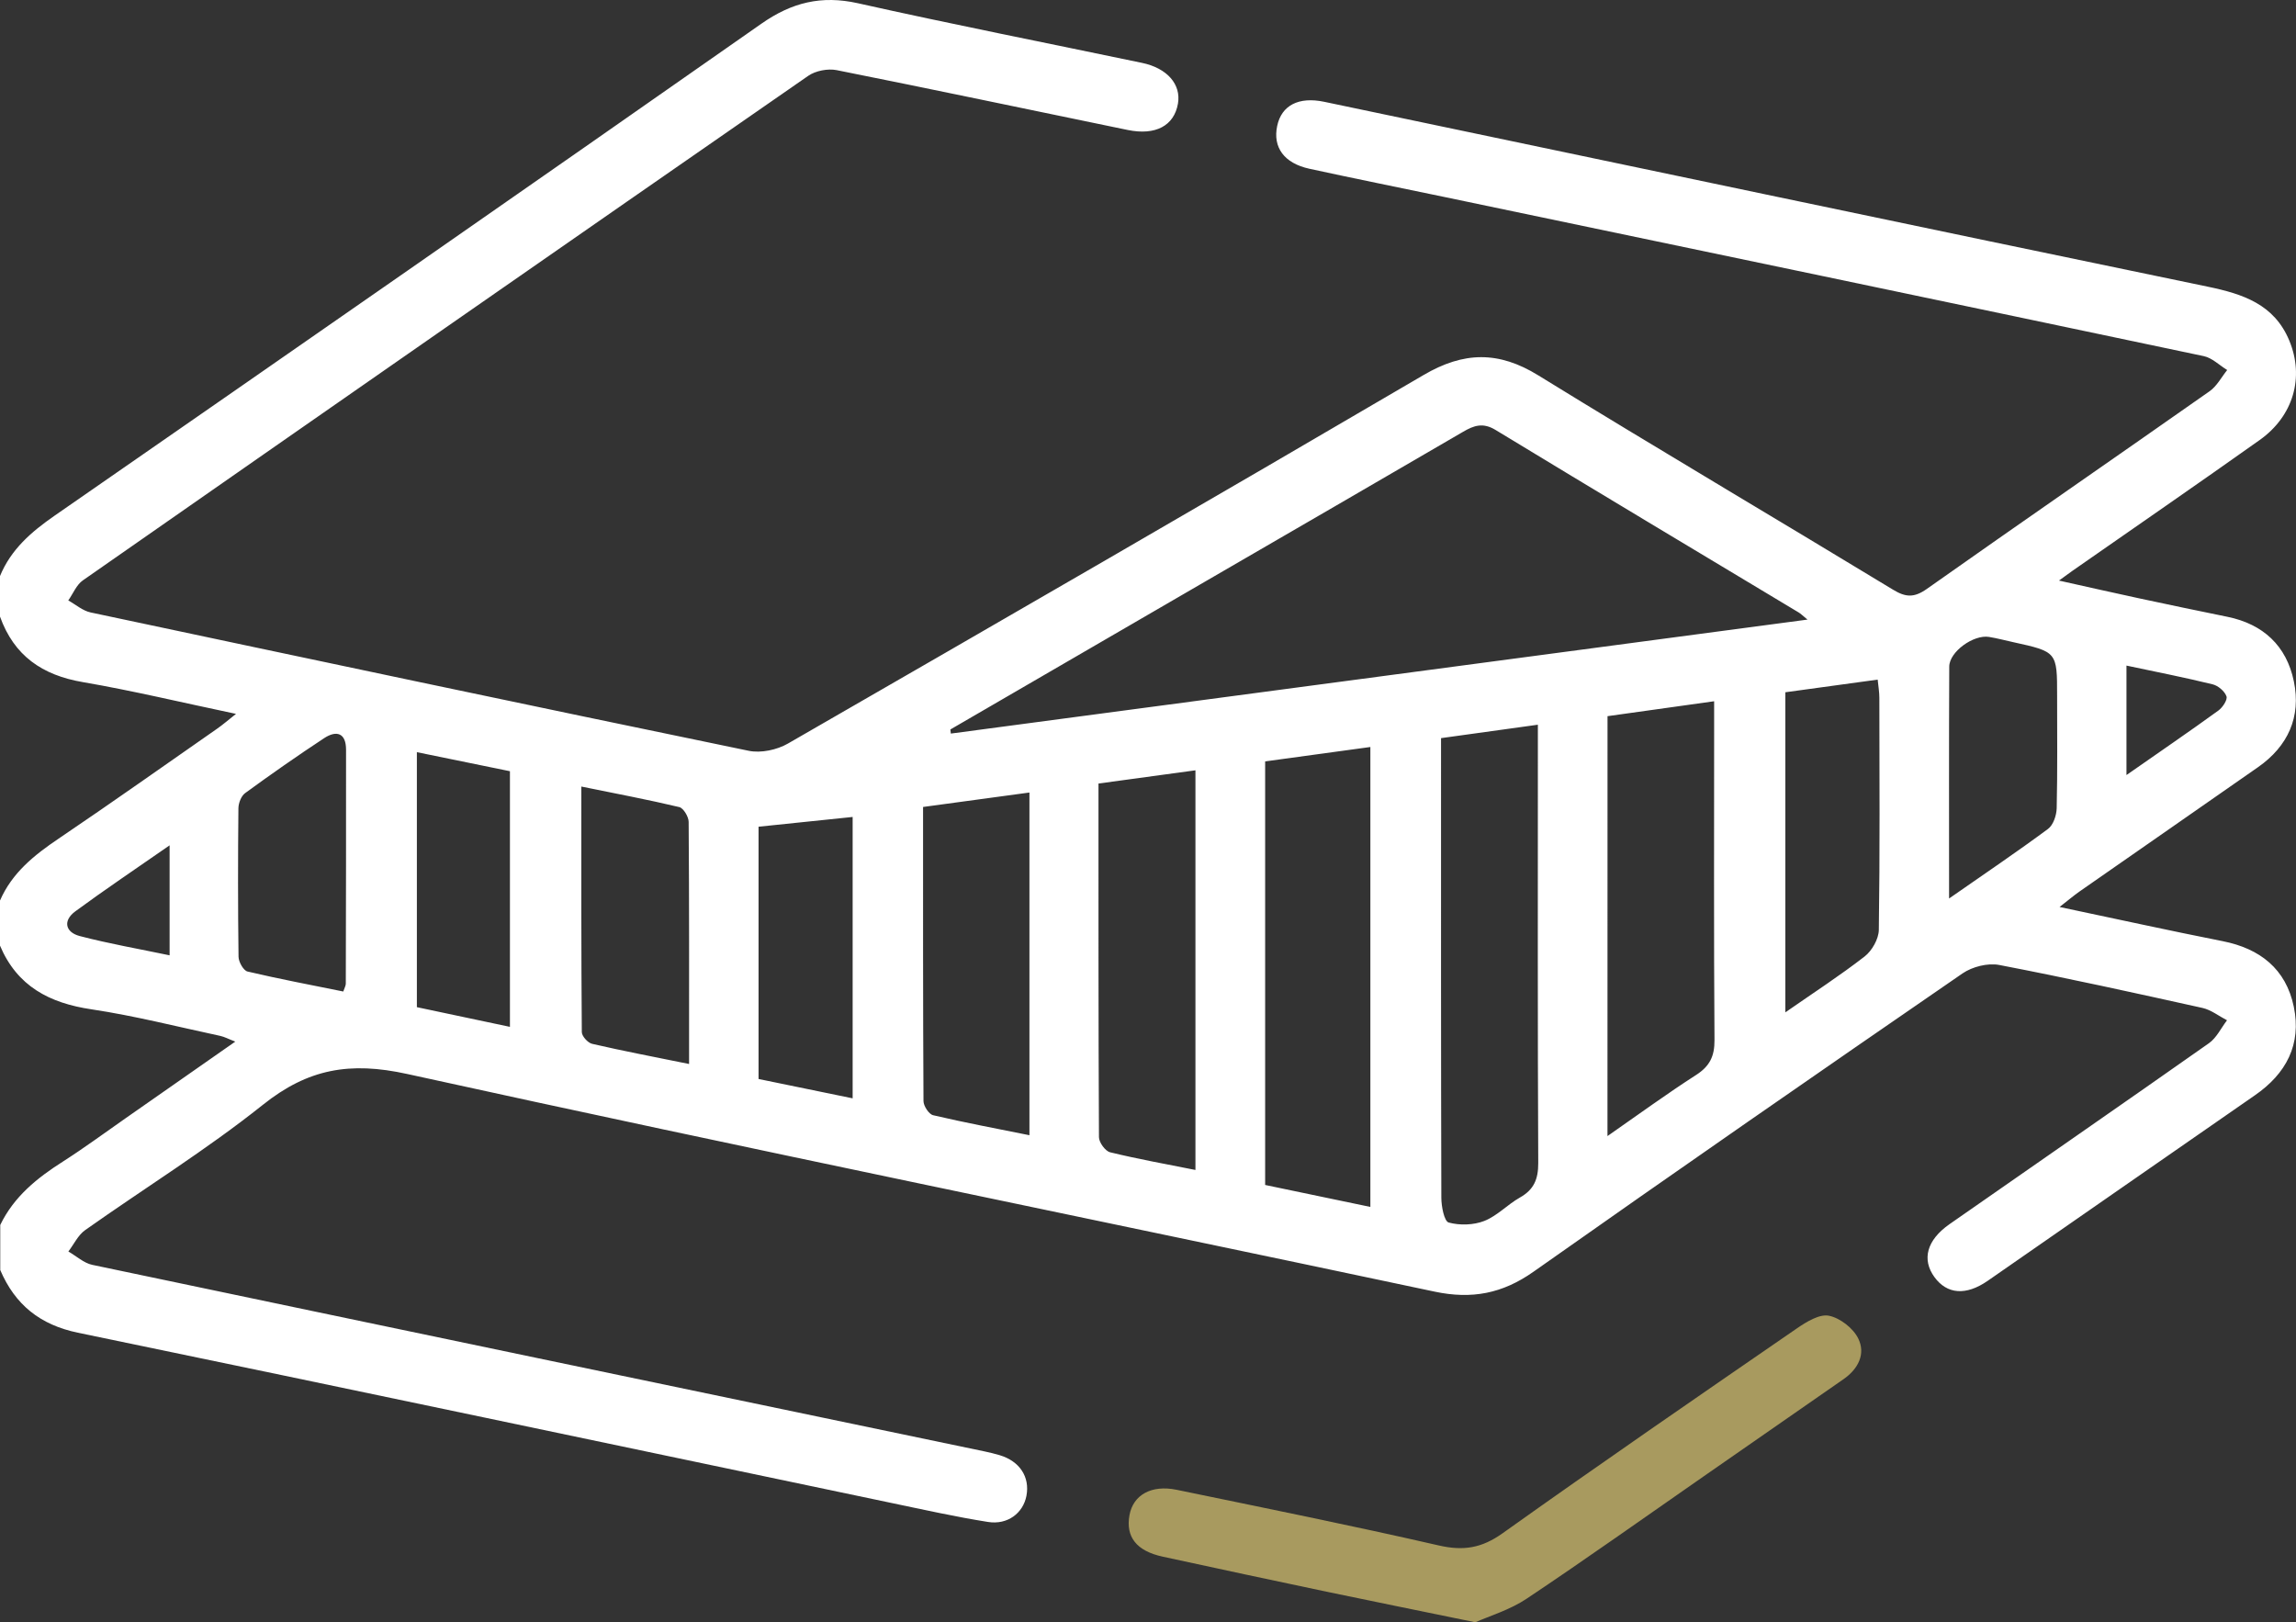 <svg xmlns="http://www.w3.org/2000/svg" width="92" height="65" viewBox="0 0 92 65" fill="none"><rect x="0" y="0" width="92" height="65" fill="#333333" stroke="none"/><g clip-path="url(#clip0_60_254)"><path d="M0 23.081C0.439 22.012 1.253 21.311 2.181 20.666C11.636 14.112 21.084 7.548 30.508 0.95C31.724 0.098 32.914 -0.196 34.373 0.129C38.158 0.976 41.966 1.726 45.763 2.52C46.77 2.73 47.334 3.384 47.2 4.153C47.046 5.036 46.307 5.437 45.189 5.208C41.301 4.409 37.419 3.586 33.524 2.81C33.169 2.74 32.684 2.834 32.389 3.036C22.689 9.76 13.002 16.5 3.321 23.253C3.064 23.431 2.928 23.786 2.736 24.058C3.033 24.222 3.312 24.471 3.628 24.538C12.416 26.405 21.204 28.265 30.001 30.082C30.488 30.183 31.131 30.046 31.571 29.793C40.078 24.895 48.577 19.986 57.046 15.024C58.647 14.085 60.048 14.056 61.641 15.041C66.354 17.945 71.125 20.756 75.857 23.629C76.361 23.935 76.697 23.954 77.199 23.602C80.969 20.941 84.767 18.324 88.542 15.673C88.83 15.47 89.013 15.111 89.243 14.826C88.931 14.635 88.641 14.341 88.305 14.269C78.171 12.131 68.034 10.015 57.898 7.897C56.086 7.519 54.272 7.154 52.465 6.761C51.452 6.539 50.996 5.902 51.176 5.048C51.349 4.219 52.04 3.864 53.062 4.079C64.859 6.551 76.656 9.039 88.458 11.485C89.876 11.779 91.127 12.191 91.731 13.646C92.341 15.111 91.899 16.669 90.546 17.629C88.055 19.397 85.538 21.13 83.032 22.878C82.912 22.963 82.797 23.05 82.502 23.262C83.692 23.527 84.715 23.759 85.739 23.979C86.906 24.23 88.074 24.473 89.245 24.712C90.685 25.004 91.619 25.875 91.914 27.298C92.211 28.726 91.679 29.899 90.479 30.738C88.096 32.403 85.708 34.058 83.325 35.72C83.095 35.881 82.881 36.065 82.526 36.34C84.82 36.822 86.937 37.29 89.063 37.71C90.56 38.007 91.595 38.822 91.911 40.332C92.228 41.847 91.607 43.02 90.349 43.888C86.778 46.359 83.217 48.846 79.646 51.319C78.773 51.924 78.015 51.856 77.516 51.174C76.997 50.465 77.201 49.688 78.12 49.046C81.583 46.629 85.06 44.228 88.513 41.797C88.818 41.582 88.998 41.189 89.236 40.88C88.909 40.711 88.6 40.463 88.252 40.385C85.543 39.785 82.831 39.186 80.107 38.663C79.651 38.576 79.03 38.733 78.639 39.001C72.889 42.957 67.151 46.933 61.447 50.954C60.202 51.832 58.973 52.066 57.49 51.753C43.766 48.843 30.02 46.045 16.32 43.032C14.017 42.525 12.339 42.824 10.535 44.265C8.267 46.074 5.786 47.608 3.412 49.287C3.129 49.487 2.961 49.854 2.74 50.144C3.06 50.327 3.357 50.607 3.698 50.679C15.613 53.183 27.529 55.666 39.447 58.153C39.65 58.196 39.854 58.245 40.056 58.305C40.858 58.544 41.273 59.178 41.129 59.933C40.999 60.621 40.378 61.106 39.588 60.98C38.292 60.775 37.008 60.488 35.724 60.22C24.856 57.943 13.993 55.649 3.122 53.398C1.608 53.084 0.605 52.279 0.01 50.887C0.01 50.284 0.01 49.683 0.01 49.08C0.559 47.941 1.493 47.193 2.529 46.535C3.384 45.989 4.202 45.384 5.035 44.803C6.472 43.799 7.909 42.795 9.428 41.734C9.15 41.628 8.992 41.541 8.824 41.505C7.108 41.138 5.402 40.701 3.669 40.441C1.977 40.192 0.686 39.512 0 37.889C0 37.285 0 36.685 0 36.082C0.485 34.967 1.375 34.258 2.352 33.599C4.483 32.159 6.582 30.673 8.694 29.201C8.917 29.047 9.121 28.869 9.457 28.603C7.274 28.145 5.303 27.67 3.312 27.329C1.692 27.052 0.562 26.273 0 24.705C0 24.164 0 23.624 0 23.081ZM38.081 29.228C38.088 29.284 38.093 29.339 38.1 29.392C49.489 27.877 60.878 26.362 72.426 24.825C72.212 24.649 72.15 24.587 72.075 24.541C68.025 22.107 63.969 19.684 59.93 17.229C59.424 16.92 59.062 17.045 58.625 17.301C55.191 19.303 51.75 21.294 48.311 23.289C44.901 25.269 41.491 27.25 38.081 29.228ZM57.742 29.575C57.742 29.985 57.742 30.282 57.742 30.581C57.742 36.383 57.737 42.185 57.754 47.989C57.754 48.337 57.869 48.935 58.049 48.983C58.493 49.104 59.05 49.087 59.479 48.918C59.993 48.715 60.406 48.262 60.898 47.984C61.459 47.669 61.639 47.254 61.637 46.602C61.61 41.071 61.622 35.539 61.622 30.007C61.622 29.696 61.622 29.387 61.622 29.037C60.269 29.223 59.062 29.392 57.742 29.575ZM50.694 30.507C50.694 36.205 50.694 41.816 50.694 47.478C52.115 47.775 53.504 48.064 54.91 48.358C54.91 42.185 54.91 36.077 54.91 29.93C53.473 30.128 52.115 30.314 50.694 30.507ZM64.411 45.519C65.666 44.646 66.794 43.821 67.967 43.068C68.509 42.718 68.704 42.32 68.699 41.674C68.67 37.49 68.685 33.307 68.685 29.124C68.685 28.806 68.685 28.487 68.685 28.097C67.161 28.309 65.783 28.502 64.413 28.695C64.411 34.318 64.411 39.838 64.411 45.519ZM44.016 31.394C44.016 36.178 44.011 40.87 44.035 45.562C44.035 45.772 44.289 46.122 44.481 46.168C45.606 46.443 46.749 46.646 47.901 46.877C47.901 41.522 47.901 36.209 47.901 30.864C46.6 31.042 45.359 31.213 44.016 31.394ZM36.987 32.333C36.987 36.304 36.982 40.209 37.004 44.115C37.004 44.313 37.222 44.646 37.392 44.684C38.664 44.983 39.95 45.222 41.249 45.485C41.249 40.877 41.249 36.33 41.249 31.754C39.818 31.949 38.46 32.133 36.987 32.333ZM71.538 27.737C71.538 32.065 71.538 36.251 71.538 40.562C72.673 39.773 73.726 39.09 74.715 38.323C75.01 38.094 75.279 37.621 75.284 37.257C75.329 34.157 75.31 31.057 75.305 27.959C75.305 27.727 75.265 27.498 75.238 27.23C73.966 27.402 72.757 27.568 71.538 27.737ZM27.611 42.631C27.611 39.295 27.618 36.113 27.594 32.929C27.592 32.724 27.386 32.379 27.22 32.338C25.958 32.038 24.679 31.797 23.294 31.515C23.294 34.878 23.287 38.115 23.313 41.355C23.316 41.519 23.556 41.785 23.726 41.823C24.967 42.11 26.222 42.349 27.611 42.631ZM30.395 33.124C30.395 36.48 30.395 39.831 30.395 43.232C31.669 43.493 32.907 43.748 34.165 44.007C34.165 40.205 34.165 36.494 34.165 32.733C32.893 32.864 31.686 32.989 30.395 33.124ZM20.433 41.143C20.433 37.652 20.433 34.275 20.433 30.9C19.157 30.639 17.95 30.391 16.704 30.137C16.704 33.599 16.704 36.953 16.704 40.354C17.952 40.617 19.169 40.875 20.433 41.143ZM13.755 39.727C13.806 39.577 13.856 39.493 13.856 39.411C13.863 36.287 13.87 33.163 13.866 30.039C13.866 29.363 13.482 29.252 12.99 29.575C11.915 30.282 10.861 31.02 9.822 31.778C9.666 31.891 9.556 32.176 9.553 32.383C9.534 34.366 9.532 36.349 9.558 38.333C9.56 38.54 9.755 38.887 9.918 38.926C11.19 39.225 12.471 39.466 13.755 39.727ZM78.099 36C79.541 34.996 80.822 34.132 82.065 33.211C82.274 33.056 82.404 32.668 82.411 32.383C82.445 30.883 82.428 29.382 82.428 27.882C82.428 26.116 82.428 26.116 80.662 25.728C80.342 25.658 80.026 25.573 79.702 25.52C79.082 25.416 78.108 26.114 78.106 26.709C78.091 29.737 78.099 32.767 78.099 36ZM85.207 26.668C85.207 28.174 85.207 29.558 85.207 31.054C86.502 30.149 87.71 29.325 88.892 28.468C89.061 28.345 89.264 28.036 89.214 27.899C89.14 27.694 88.878 27.472 88.66 27.419C87.534 27.144 86.394 26.919 85.207 26.668ZM6.796 33.87C5.455 34.803 4.216 35.633 3.019 36.514C2.513 36.885 2.613 37.353 3.196 37.505C4.367 37.811 5.563 38.019 6.796 38.277C6.796 36.805 6.796 35.428 6.796 33.87Z" fill="white"></path><path d="M59.117 65C56.95 64.554 55.049 64.171 53.151 63.774C50.96 63.314 48.772 62.844 46.586 62.37C45.539 62.143 45.1 61.579 45.258 60.707C45.407 59.896 46.134 59.484 47.145 59.691C50.651 60.416 54.164 61.122 57.653 61.922C58.637 62.148 59.371 62.03 60.206 61.435C64.108 58.655 68.056 55.94 72.003 53.223C72.382 52.963 72.901 52.643 73.282 52.717C73.729 52.806 74.259 53.216 74.461 53.633C74.763 54.249 74.458 54.852 73.87 55.259C72.001 56.555 70.134 57.855 68.264 59.154C65.903 60.794 63.561 62.461 61.171 64.056C60.502 64.504 59.695 64.742 59.117 65Z" fill="#A89A5F"></path></g><defs><clipPath id="clip0_60_254"><rect width="92" height="65" fill="white"></rect></clipPath></defs></svg>